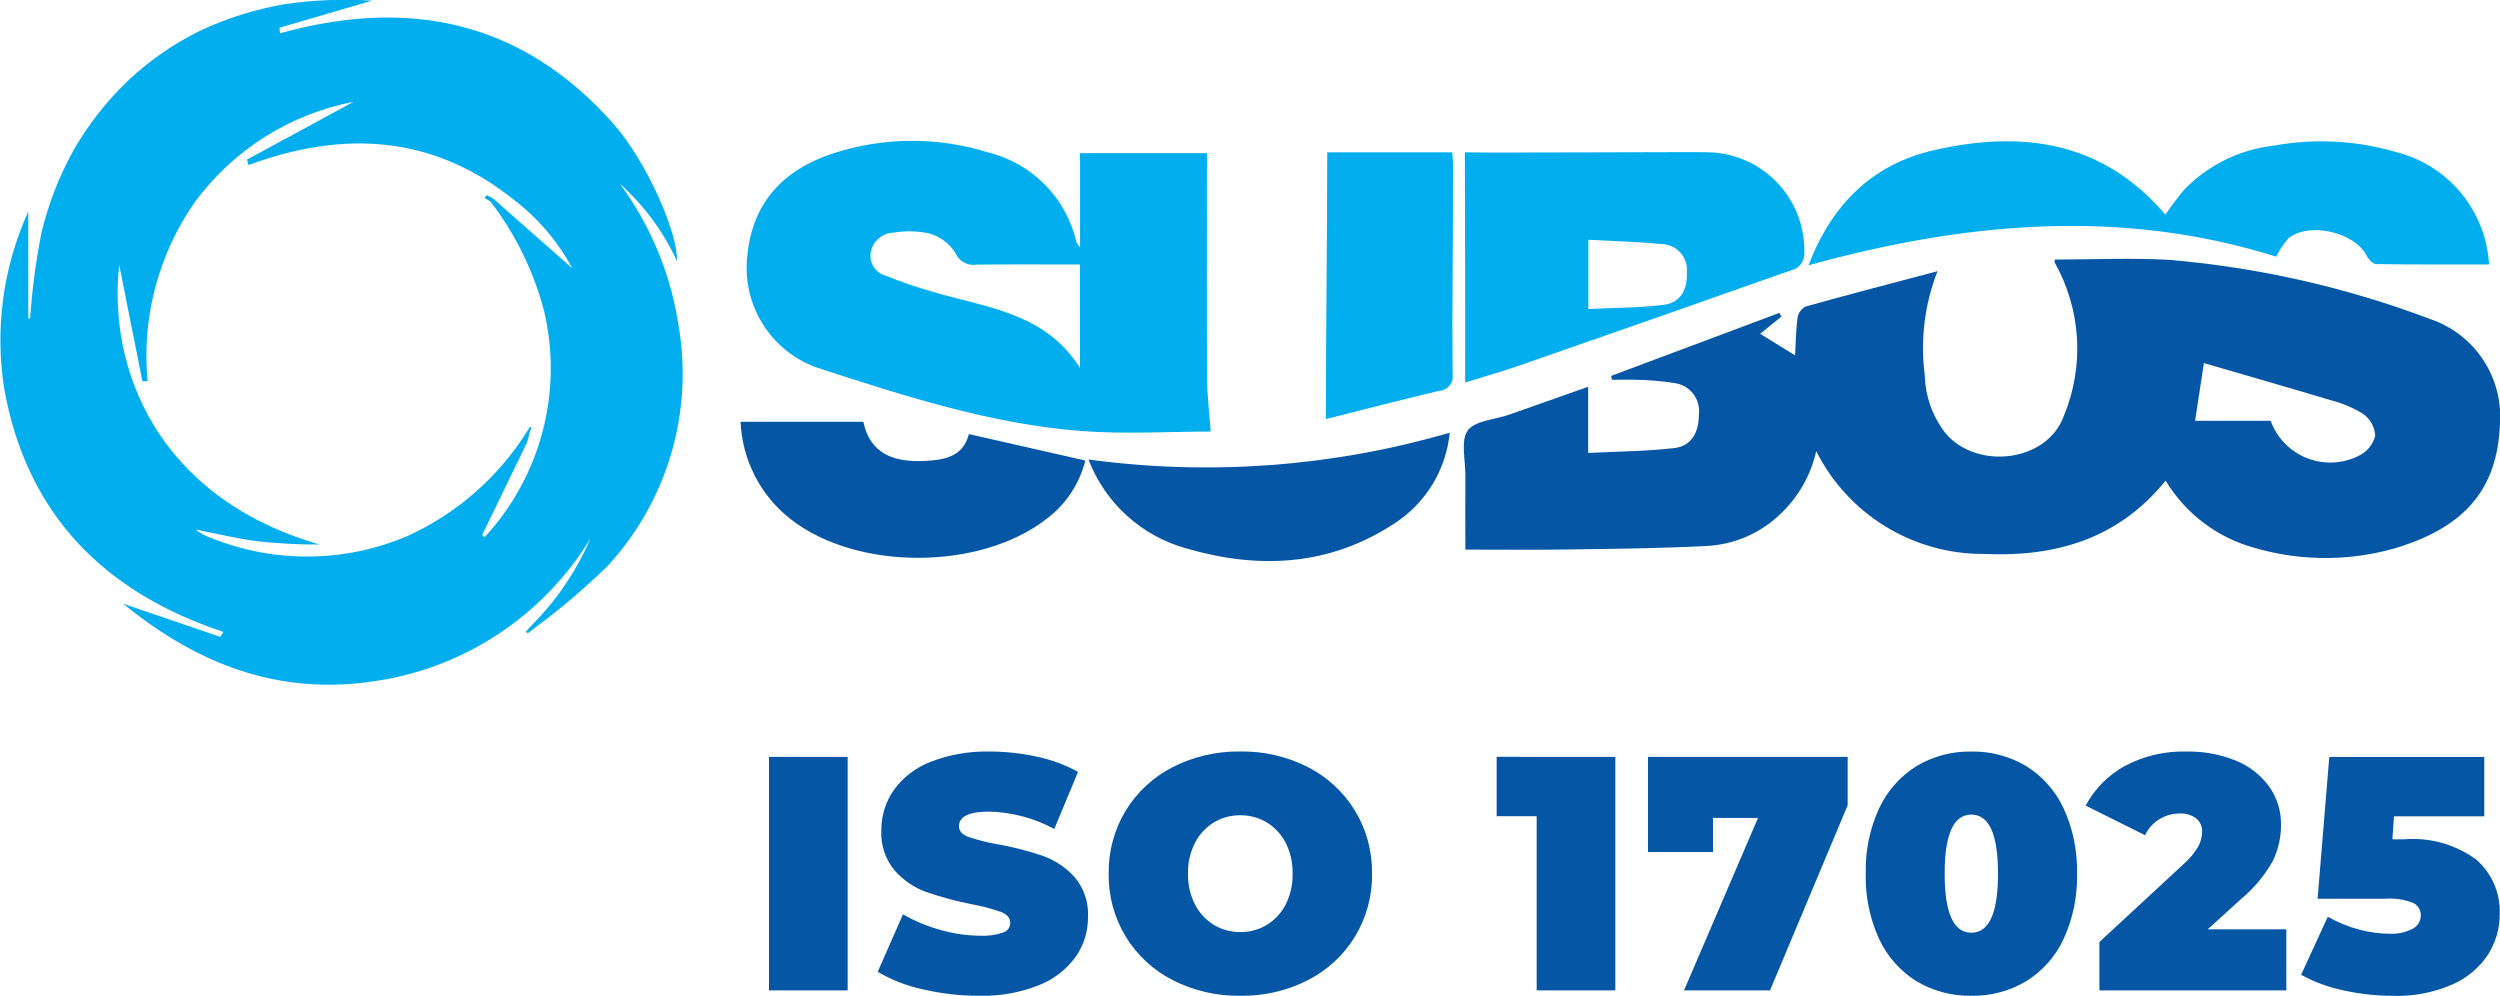 <?xml version="1.0" encoding="UTF-8"?> <svg xmlns="http://www.w3.org/2000/svg" width="118" height="47" viewBox="0 0 118 47" fill="none"><g clip-path="url(#clip0_44_254)"><path fill-rule="evenodd" clip-rule="evenodd" d="M29.257 8.672C30.4 9.694 31.319 10.94 31.957 12.334C32.01 11.032 30.537 7.62 28.925 5.809C24.638 0.994 19.317 -0.126 13.216 1.572C13.207 1.485 13.199 1.397 13.191 1.309L17.559 0.031C16.174 -0.06 14.784 -0.002 13.411 0.202C12.041 0.439 10.709 0.858 9.45 1.449C8.2 2.061 7.049 2.859 6.035 3.814C5.015 4.792 4.141 5.912 3.442 7.141C2.776 8.355 2.276 9.652 1.954 10.998C1.693 12.329 1.515 13.674 1.421 15.027L1.335 15.032V9.985C0.139 12.613 -0.254 15.535 0.205 18.386C1.27 24.265 4.9 27.953 10.543 29.826L10.397 30.06L5.818 28.498C9.33 31.37 13.158 32.821 17.609 32.161C19.71 31.867 21.72 31.11 23.494 29.944C25.268 28.779 26.761 27.235 27.867 25.422C27.212 26.942 26.277 28.324 25.112 29.497L24.821 29.817C24.853 29.843 24.884 29.87 24.915 29.893L25.258 29.626C26.464 28.734 27.608 27.76 28.681 26.712C30.071 25.204 31.096 23.396 31.677 21.428C32.257 19.46 32.377 17.384 32.028 15.362C31.662 12.94 30.711 10.644 29.257 8.672ZM23.154 9.518C24.331 11.05 25.19 12.803 25.678 14.673C26.123 16.548 26.1 18.503 25.61 20.367C25.121 22.231 24.18 23.945 22.871 25.359L22.76 25.245C23.465 23.794 24.174 22.345 24.872 20.89C24.925 20.745 24.963 20.595 24.985 20.443L25.089 20.186L25.013 20.151L24.884 20.355C23.524 22.524 21.556 24.245 19.226 25.304C17.762 25.927 16.191 26.255 14.6 26.269C13.01 26.284 11.432 25.984 9.958 25.389C9.695 25.302 9.45 25.169 9.234 24.996C10.19 25.182 11.14 25.415 12.104 25.541C13.094 25.654 14.09 25.708 15.086 25.703C7.364 23.465 5.085 17.318 5.628 12.507C5.978 14.263 6.35 16.131 6.722 17.997L6.966 17.99C6.681 14.982 7.482 11.971 9.224 9.503C11.037 7.057 13.7 5.381 16.688 4.805L11.659 7.533C11.682 7.62 11.707 7.705 11.73 7.791C16.194 6.14 20.409 6.369 24.215 9.399C25.371 10.271 26.324 11.384 27.009 12.661L23.276 9.372L22.977 9.209L22.868 9.342C22.963 9.403 23.058 9.46 23.153 9.518L23.154 9.518ZM80.51 7.187C80.504 7.163 69.176 7.226 69.142 7.187C69.16 10.909 69.155 14.409 69.155 18.054C70.026 17.783 70.867 17.547 71.69 17.262C76.051 15.747 80.41 14.219 84.767 12.678C84.878 12.611 84.971 12.518 85.039 12.408C85.107 12.298 85.148 12.174 85.16 12.045C85.19 11.416 85.092 10.787 84.872 10.197C84.652 9.608 84.313 9.069 83.878 8.614C83.443 8.159 82.919 7.798 82.34 7.553C81.76 7.307 81.137 7.183 80.507 7.186L80.51 7.187ZM78.54 14.387C77.373 14.53 76.187 14.526 74.971 14.585V11.317C76.17 11.384 77.29 11.409 78.403 11.52C78.574 11.519 78.742 11.554 78.898 11.623C79.054 11.691 79.194 11.792 79.309 11.918C79.424 12.044 79.511 12.193 79.564 12.355C79.618 12.517 79.637 12.688 79.62 12.858C79.652 13.683 79.308 14.293 78.537 14.386L78.54 14.387ZM113.135 7.189C111.249 6.63 109.258 6.522 107.323 6.874C105.722 7.055 104.233 7.784 103.108 8.937C102.787 9.32 102.486 9.719 102.208 10.133C99.224 6.631 95.391 6.14 91.249 7.097C88.392 7.757 86.471 9.622 85.362 12.521C92.802 10.465 100.149 9.824 107.436 12.113C107.59 11.801 107.785 11.511 108.015 11.25C108.995 10.45 111.163 10.966 111.715 12.084C111.797 12.249 112.006 12.465 112.159 12.465C113.913 12.491 115.666 12.482 117.484 12.482C117.413 11.251 116.954 10.075 116.172 9.124C115.389 8.172 114.325 7.494 113.132 7.188L113.135 7.189ZM62.645 7.189C62.645 11.388 62.581 15.552 62.581 19.78C64.398 19.323 66.157 18.866 67.922 18.448C68.019 18.443 68.114 18.418 68.201 18.373C68.288 18.328 68.364 18.265 68.425 18.189C68.485 18.112 68.528 18.023 68.552 17.928C68.575 17.834 68.578 17.735 68.561 17.639C68.536 14.36 68.586 11.059 68.584 7.786C68.584 7.594 68.56 7.4 68.545 7.189H62.645ZM56.972 7.936V7.228H50.978V11.683C50.912 11.602 50.855 11.515 50.808 11.422C50.571 10.396 50.052 9.456 49.311 8.707C48.57 7.959 47.635 7.432 46.611 7.186C44.249 6.454 41.718 6.468 39.364 7.227C37.011 7.983 35.5 9.533 35.27 12.109C35.15 13.219 35.405 14.336 35.994 15.284C36.583 16.232 37.472 16.955 38.519 17.338C42.604 18.665 46.686 19.998 50.991 20.34C53.065 20.505 55.164 20.369 57.145 20.369C57.085 19.532 56.979 18.687 56.974 17.845C56.957 14.542 56.968 11.241 56.968 7.935L56.972 7.936ZM50.975 17.364C49.326 14.759 46.592 14.529 44.106 13.796C43.33 13.579 42.566 13.319 41.819 13.017C41.585 12.958 41.381 12.814 41.247 12.613C41.114 12.411 41.06 12.168 41.096 11.929C41.138 11.669 41.269 11.432 41.467 11.259C41.665 11.086 41.917 10.987 42.18 10.98C42.733 10.888 43.298 10.9 43.846 11.014C44.353 11.154 44.792 11.475 45.081 11.916C45.16 12.115 45.306 12.281 45.493 12.386C45.681 12.49 45.899 12.527 46.11 12.49C47.708 12.473 49.305 12.484 50.974 12.484L50.975 17.364Z" fill="#02AEEE"></path><path fill-rule="evenodd" clip-rule="evenodd" d="M43.58 21.759C42.192 21.813 41.07 21.428 40.749 19.91H34.955C34.993 20.807 35.227 21.686 35.641 22.483C36.054 23.281 36.637 23.978 37.348 24.526C40.471 26.945 46.268 26.929 49.402 24.488C50.309 23.809 50.953 22.837 51.227 21.737L45.733 20.489C45.451 21.586 44.535 21.719 43.58 21.759ZM51.378 21.691C51.767 22.707 52.389 23.617 53.196 24.347C54.002 25.076 54.969 25.606 56.018 25.891C59.415 26.881 62.752 26.719 65.814 24.709C66.544 24.238 67.158 23.608 67.611 22.866C68.063 22.125 68.343 21.29 68.427 20.424C62.896 22.034 57.088 22.464 51.38 21.688L51.378 21.691ZM114.705 15.059C110.759 13.568 106.626 12.629 102.423 12.268C100.617 12.162 98.799 12.251 96.985 12.251C96.985 12.315 96.969 12.366 96.985 12.398C97.599 13.489 97.958 14.707 98.033 15.957C98.108 17.208 97.898 18.46 97.419 19.617C96.653 21.79 93.354 22.218 91.839 20.463C91.223 19.678 90.876 18.715 90.85 17.717C90.632 16.053 90.839 14.362 91.451 12.8C89.258 13.381 87.236 13.906 85.225 14.468C85.126 14.519 85.04 14.592 84.974 14.682C84.908 14.772 84.863 14.876 84.844 14.986C84.768 15.571 84.762 16.166 84.728 16.775L83.079 15.755L84.08 14.947C84.051 14.887 84.02 14.829 83.991 14.768L76.047 17.742L76.088 17.926C76.46 17.926 76.832 17.909 77.201 17.926C77.807 17.933 78.412 17.984 79.012 18.078C79.187 18.097 79.357 18.151 79.511 18.237C79.666 18.323 79.801 18.438 79.911 18.577C80.02 18.715 80.101 18.874 80.148 19.044C80.196 19.214 80.209 19.392 80.187 19.567C80.192 20.42 79.82 21.059 79.029 21.149C77.701 21.302 76.355 21.31 74.962 21.378V18.256C73.645 18.721 72.439 19.15 71.231 19.573C70.557 19.81 69.616 19.85 69.276 20.322C68.936 20.794 69.168 21.704 69.165 22.422C69.158 23.58 69.165 24.739 69.165 25.941C70.855 25.941 72.453 25.959 74.05 25.935C76.213 25.903 78.377 25.884 80.536 25.771C81.856 25.709 83.106 25.166 84.052 24.243C84.891 23.448 85.474 22.421 85.725 21.292C86.461 22.757 87.592 23.988 88.989 24.846C90.386 25.703 91.995 26.154 93.634 26.146C97.018 26.303 99.99 25.439 102.218 22.685C103.159 24.248 104.668 25.387 106.428 25.863C108.698 26.524 111.113 26.495 113.366 25.78C116.363 24.782 117.87 23.08 117.998 20.029C118.078 18.953 117.799 17.88 117.203 16.98C116.606 16.08 115.728 15.404 114.705 15.059ZM111.387 21.485C111.009 21.685 110.593 21.802 110.166 21.827C109.739 21.853 109.312 21.786 108.913 21.633C108.513 21.479 108.152 21.242 107.852 20.936C107.552 20.631 107.321 20.265 107.175 19.863H103.608L104.024 17.138C106.008 17.716 108.012 18.288 110.007 18.889C110.55 19.024 111.069 19.244 111.546 19.54C111.709 19.657 111.844 19.809 111.942 19.984C112.04 20.16 112.098 20.354 112.112 20.555C112.065 20.752 111.976 20.938 111.851 21.098C111.727 21.258 111.569 21.39 111.389 21.484L111.387 21.485Z" fill="#0556A5"></path><path d="M36.297 35.725H40.01V46.748H36.297V35.725ZM46.225 47C45.327 47.002 44.432 46.9 43.558 46.696C42.808 46.536 42.089 46.257 41.428 45.869L42.621 43.157C43.176 43.475 43.768 43.721 44.384 43.891C44.991 44.068 45.62 44.16 46.253 44.166C46.627 44.186 47.001 44.135 47.354 44.013C47.449 43.982 47.532 43.922 47.591 43.842C47.65 43.761 47.683 43.665 47.685 43.565C47.685 43.334 47.54 43.16 47.252 43.045C46.789 42.883 46.314 42.759 45.831 42.672C45.111 42.529 44.402 42.337 43.708 42.098C43.138 41.89 42.629 41.542 42.228 41.087C41.786 40.556 41.562 39.879 41.599 39.189C41.593 38.514 41.797 37.854 42.181 37.3C42.618 36.694 43.222 36.229 43.919 35.961C44.814 35.614 45.768 35.448 46.728 35.473C47.477 35.473 48.223 35.555 48.954 35.718C49.629 35.86 50.278 36.101 50.882 36.434L49.764 39.126C48.82 38.616 47.769 38.335 46.696 38.307C45.742 38.307 45.265 38.538 45.265 39C45.265 39.22 45.406 39.386 45.689 39.496C46.146 39.652 46.614 39.77 47.09 39.85C47.81 39.977 48.52 40.159 49.214 40.394C49.789 40.598 50.305 40.941 50.716 41.394C51.163 41.917 51.391 42.594 51.353 43.282C51.36 43.954 51.156 44.612 50.772 45.164C50.331 45.766 49.728 46.231 49.033 46.502C48.14 46.856 47.185 47.025 46.225 47ZM58.544 47C57.435 47.018 56.338 46.764 55.349 46.26C54.434 45.793 53.666 45.082 53.131 44.204C52.591 43.309 52.313 42.281 52.329 41.235C52.313 40.19 52.591 39.161 53.131 38.266C53.666 37.389 54.434 36.677 55.349 36.21C56.338 35.706 57.435 35.452 58.544 35.47C59.654 35.452 60.751 35.706 61.739 36.21C62.654 36.677 63.422 37.389 63.958 38.266C64.498 39.161 64.776 40.19 64.76 41.235C64.776 42.281 64.498 43.309 63.958 44.204C63.422 45.082 62.654 45.793 61.739 46.26C60.75 46.764 59.653 47.018 58.544 47H58.544ZM58.544 43.993C58.984 43.998 59.417 43.881 59.793 43.654C60.173 43.422 60.48 43.089 60.683 42.693C60.911 42.242 61.023 41.742 61.011 41.237C61.023 40.731 60.911 40.231 60.683 39.779C60.48 39.384 60.172 39.052 59.793 38.819C59.416 38.592 58.983 38.475 58.543 38.481C58.103 38.475 57.669 38.592 57.292 38.819C56.914 39.052 56.607 39.384 56.404 39.779C56.176 40.23 56.062 40.73 56.074 41.236C56.062 41.741 56.176 42.242 56.404 42.692C56.607 43.088 56.914 43.421 57.293 43.654C57.67 43.881 58.103 43.998 58.544 43.992L58.544 43.993ZM76.244 35.725V46.748H72.531V38.526H70.642V35.722L76.244 35.725ZM87.21 35.725V38.009L83.544 46.748H79.485L82.978 38.607H80.853V40.213H77.785V35.725H87.21ZM93.047 47C92.138 47.017 91.243 46.78 90.461 46.315C89.694 45.839 89.082 45.149 88.7 44.331C88.253 43.362 88.035 42.303 88.063 41.237C88.035 40.17 88.253 39.111 88.7 38.142C89.082 37.324 89.695 36.635 90.462 36.158C91.243 35.693 92.139 35.456 93.048 35.473C93.957 35.456 94.853 35.693 95.635 36.158C96.402 36.635 97.015 37.324 97.397 38.142C97.844 39.111 98.062 40.17 98.035 41.237C98.062 42.303 97.844 43.362 97.397 44.331C97.015 45.149 96.403 45.839 95.635 46.315C94.853 46.78 93.957 47.017 93.047 47ZM93.047 44.024C93.887 44.024 94.306 43.095 94.306 41.237C94.306 39.378 93.887 38.449 93.047 38.449C92.208 38.449 91.788 39.378 91.788 41.237C91.788 43.095 92.208 44.024 93.047 44.024ZM107.915 43.866V46.748H99.091V44.464L103.072 40.779C103.348 40.54 103.582 40.257 103.764 39.942C103.874 39.733 103.934 39.501 103.938 39.265C103.944 39.144 103.922 39.024 103.875 38.913C103.827 38.803 103.754 38.705 103.662 38.627C103.432 38.46 103.151 38.38 102.868 38.398C102.535 38.398 102.208 38.491 101.924 38.666C101.629 38.846 101.394 39.109 101.248 39.422L98.444 38.025C98.864 37.237 99.503 36.589 100.285 36.158C101.184 35.679 102.193 35.443 103.211 35.473C104.003 35.458 104.789 35.603 105.524 35.898C106.151 36.148 106.696 36.57 107.097 37.115C107.475 37.642 107.674 38.277 107.664 38.926C107.667 39.517 107.535 40.102 107.278 40.634C106.892 41.323 106.383 41.934 105.776 42.437L104.202 43.866H107.915ZM113.485 39.615C114.7 39.515 115.911 39.859 116.892 40.583C117.251 40.9 117.536 41.293 117.726 41.733C117.915 42.173 118.005 42.65 117.987 43.129C117.992 43.806 117.803 44.47 117.444 45.043C117.034 45.666 116.453 46.158 115.77 46.459C114.884 46.848 113.923 47.034 112.956 47.003C112.175 47.003 111.397 46.918 110.635 46.751C109.928 46.607 109.246 46.357 108.613 46.011L109.872 43.27C110.329 43.531 110.819 43.732 111.327 43.869C111.812 44.002 112.312 44.071 112.814 44.073C113.177 44.089 113.537 44.01 113.86 43.845C113.981 43.788 114.082 43.697 114.153 43.584C114.224 43.471 114.262 43.34 114.261 43.207C114.265 43.084 114.232 42.963 114.168 42.858C114.104 42.753 114.01 42.669 113.899 42.616C113.484 42.454 113.038 42.387 112.593 42.419H109.391L109.942 35.727H117.258V38.53H112.997L112.921 39.617L113.485 39.615Z" fill="#0556A5"></path></g><defs><clipPath id="clip0_44_254"><rect width="118" height="47" fill="white"></rect></clipPath></defs></svg> 